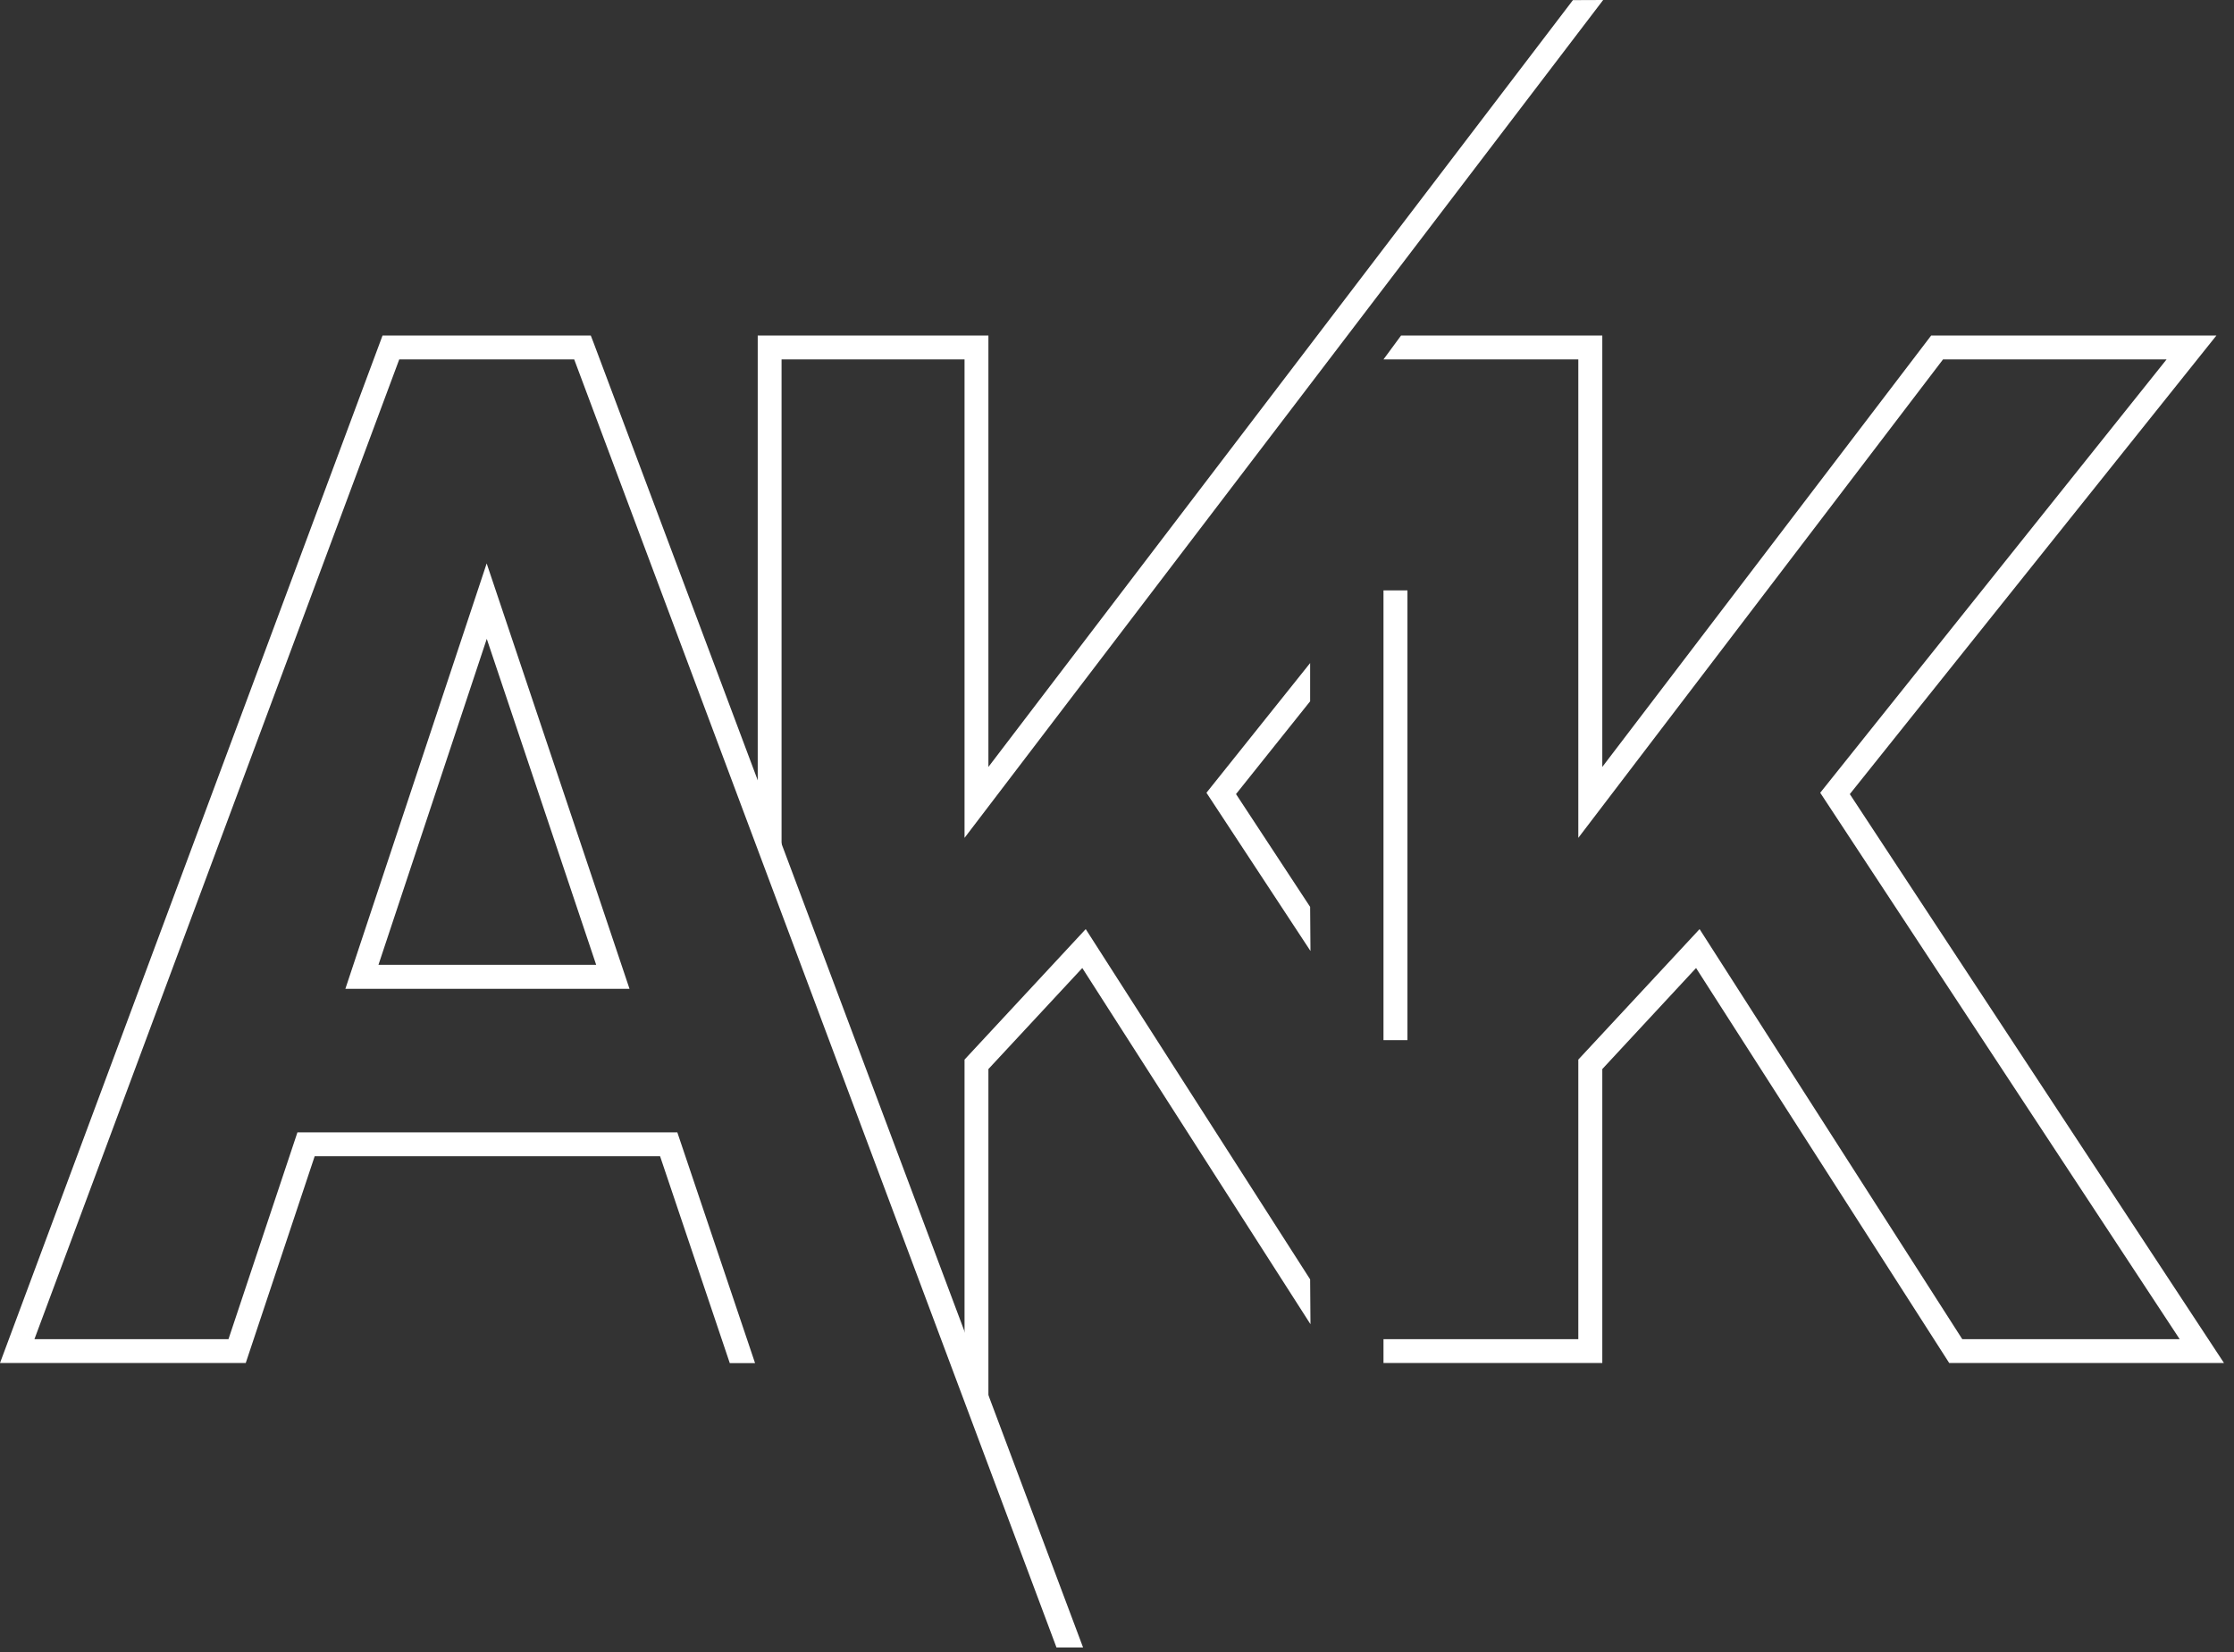 <svg width="73" height="54" viewBox="0 0 73 54" fill="none" xmlns="http://www.w3.org/2000/svg">
<rect x="0" y="0" width="73" height="54" fill="#333333" stroke="none"/>
<path d="M34.522 53.842L18.763 11.746H13.046L1.125 43.767H7.466L9.719 37.008H22.133L24.673 44.55H23.847L21.569 37.788H10.283L8.03 44.546H0L12.5 10.966H19.305L19.402 11.217L35.391 53.842H34.522Z" fill="white"/>
<path d="M25.539 27.692H24.76V10.966H32.298V25.065L51.398 0.004L52.386 0L31.518 27.383V11.746H25.539V27.692Z" fill="white"/>
<path d="M32.298 45.746H31.518V34.63L35.478 30.365L42.811 41.812L42.822 43.278L35.366 31.637L32.298 34.939V45.746Z" fill="white"/>
<path d="M45.991 19.295H45.208V33.994H45.991V19.295Z" fill="white"/>
<path d="M72.673 44.546H63.694L55.422 31.637L52.358 34.939V44.546H45.208V43.767H51.574V34.63L55.537 30.365L64.121 43.767H71.225L59.479 25.909L70.797 11.746H63.492L51.574 27.383V11.746H45.208L45.782 10.966H52.358V25.065L63.104 10.966H72.425L60.446 25.953L72.673 44.546Z" fill="white"/>
<path d="M42.822 31.08L39.423 25.909L42.811 21.67V22.92L40.389 25.952L42.811 29.639L42.822 31.08Z" fill="white"/>
<path d="M20.57 32.316H11.286L15.903 18.414L20.57 32.316ZM12.367 31.532H19.481L15.906 20.879L12.367 31.532Z" fill="white"/>
</svg>

